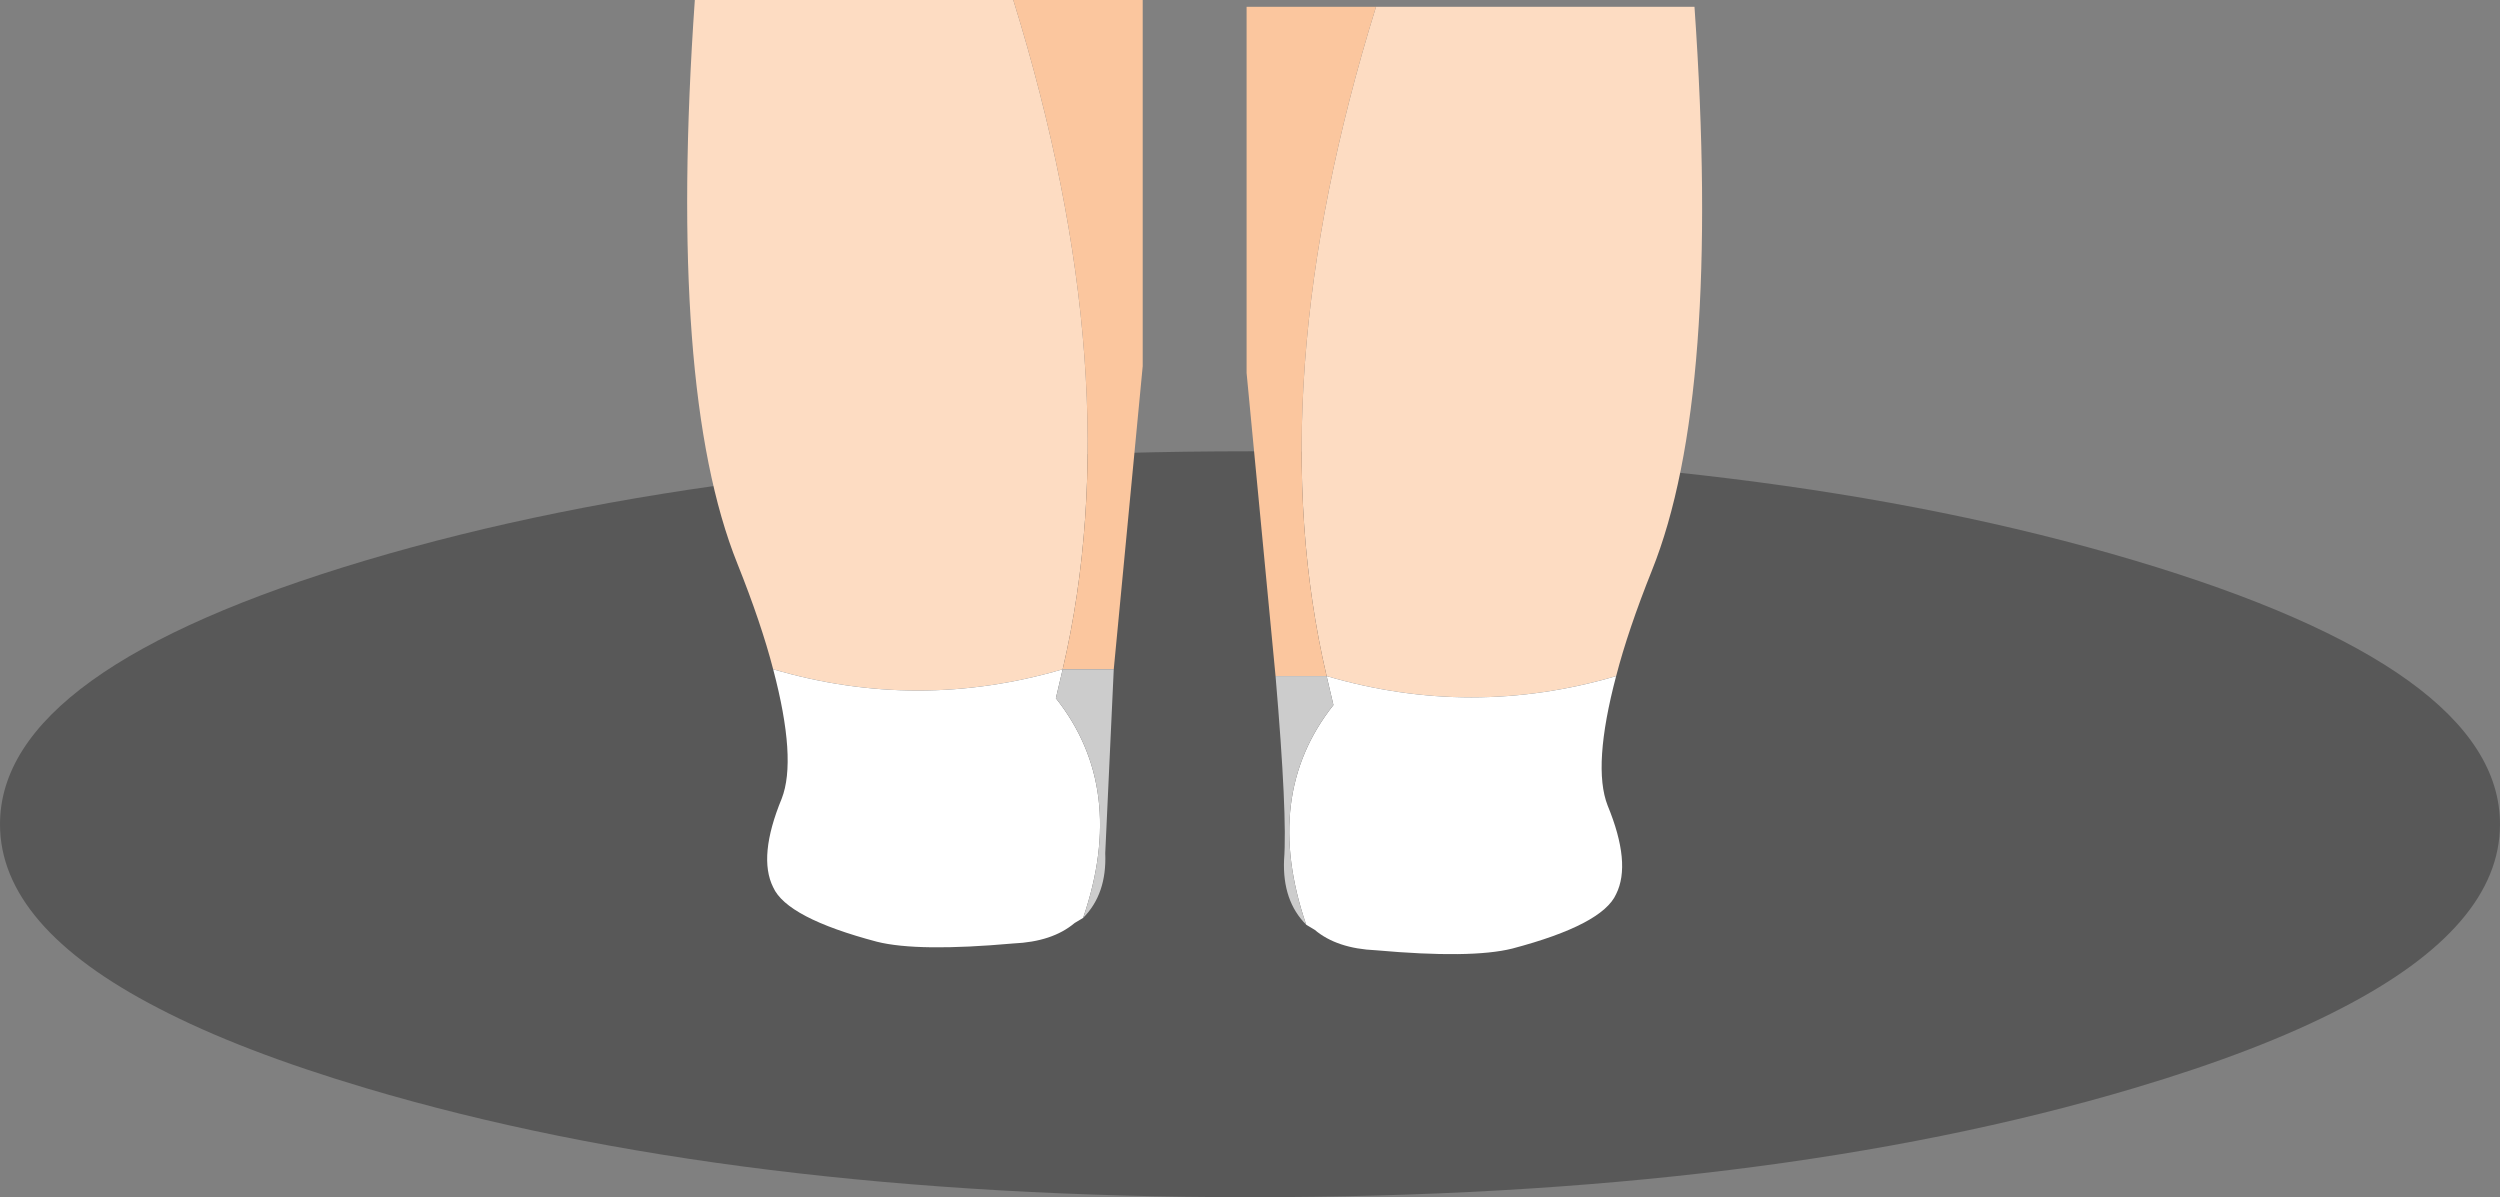 <?xml version="1.0" encoding="UTF-8" standalone="no"?>
<svg xmlns:xlink="http://www.w3.org/1999/xlink" height="35.15px" width="73.4px" xmlns="http://www.w3.org/2000/svg">
  <rect width="100%" height="100%" fill="#808080" stroke="none"/>
  <g transform="matrix(1.0, 0.0, 0.0, 1.0, 38.8, -45.4)">
    <path d="M23.85 77.35 Q13.1 80.55 -2.1 80.55 -17.3 80.55 -28.05 77.35 -31.75 76.25 -34.15 75.0 -38.8 72.6 -38.8 69.6 -38.8 65.05 -28.05 61.85 -17.3 58.65 -2.1 58.65 13.1 58.65 23.85 61.85 34.6 65.05 34.6 69.6 34.6 72.6 29.95 75.0 27.55 76.25 23.85 77.35" fill="#000000" fill-opacity="0.31" fill-rule="evenodd" stroke="none"/>
    <path d="M8.65 65.25 Q9.0 63.9 9.7 62.15 11.75 57.05 10.95 45.6 L1.6 45.6 Q-1.85 56.7 0.15 65.25 4.4 66.5 8.65 65.25" fill="#fddcc2" fill-rule="evenodd" stroke="none"/>
    <path d="M1.6 45.6 L-2.2 45.6 -2.2 56.35 -1.35 65.25 0.15 65.25 Q-1.85 56.7 1.6 45.6" fill="#fbc69e" fill-rule="evenodd" stroke="none"/>
    <path d="M-0.45 72.55 L-0.2 72.7 Q0.45 73.25 1.6 73.3 4.4 73.55 5.6 73.25 8.25 72.55 8.65 71.65 9.1 70.75 8.4 69.05 7.95 67.9 8.65 65.25 4.4 66.5 0.15 65.25 L0.35 66.1 Q-1.75 68.75 -0.45 72.55" fill="#ffffff" fill-rule="evenodd" stroke="none"/>
    <path d="M-1.35 65.25 Q-1.0 69.35 -1.1 70.65 -1.15 71.85 -0.45 72.55 -1.75 68.75 0.35 66.1 L0.15 65.25 -1.35 65.25" fill="#cccccc" fill-rule="evenodd" stroke="none"/>
    <path d="M-16.1 65.05 Q-16.45 63.7 -17.15 61.95 -19.2 56.85 -18.4 45.4 L-9.05 45.4 Q-5.6 56.5 -7.6 65.05 -11.85 66.3 -16.1 65.05" fill="#fddcc2" fill-rule="evenodd" stroke="none"/>
    <path d="M-9.05 45.4 L-5.25 45.4 -5.25 56.15 -6.1 65.05 -7.6 65.05 Q-5.6 56.5 -9.05 45.4" fill="#fbc69e" fill-rule="evenodd" stroke="none"/>
    <path d="M-7.0 72.35 L-7.25 72.5 Q-7.9 73.05 -9.05 73.1 -11.85 73.35 -13.05 73.05 -15.7 72.35 -16.1 71.45 -16.55 70.55 -15.85 68.85 -15.4 67.7 -16.1 65.05 -11.85 66.3 -7.6 65.05 L-7.8 65.9 Q-5.7 68.55 -7.0 72.35" fill="#ffffff" fill-rule="evenodd" stroke="none"/>
    <path d="M-6.1 65.05 L-6.35 70.45 Q-6.3 71.65 -7.0 72.35 -5.7 68.55 -7.8 65.9 L-7.6 65.05 -6.1 65.05" fill="#cccccc" fill-rule="evenodd" stroke="none"/>
  </g>
</svg>

